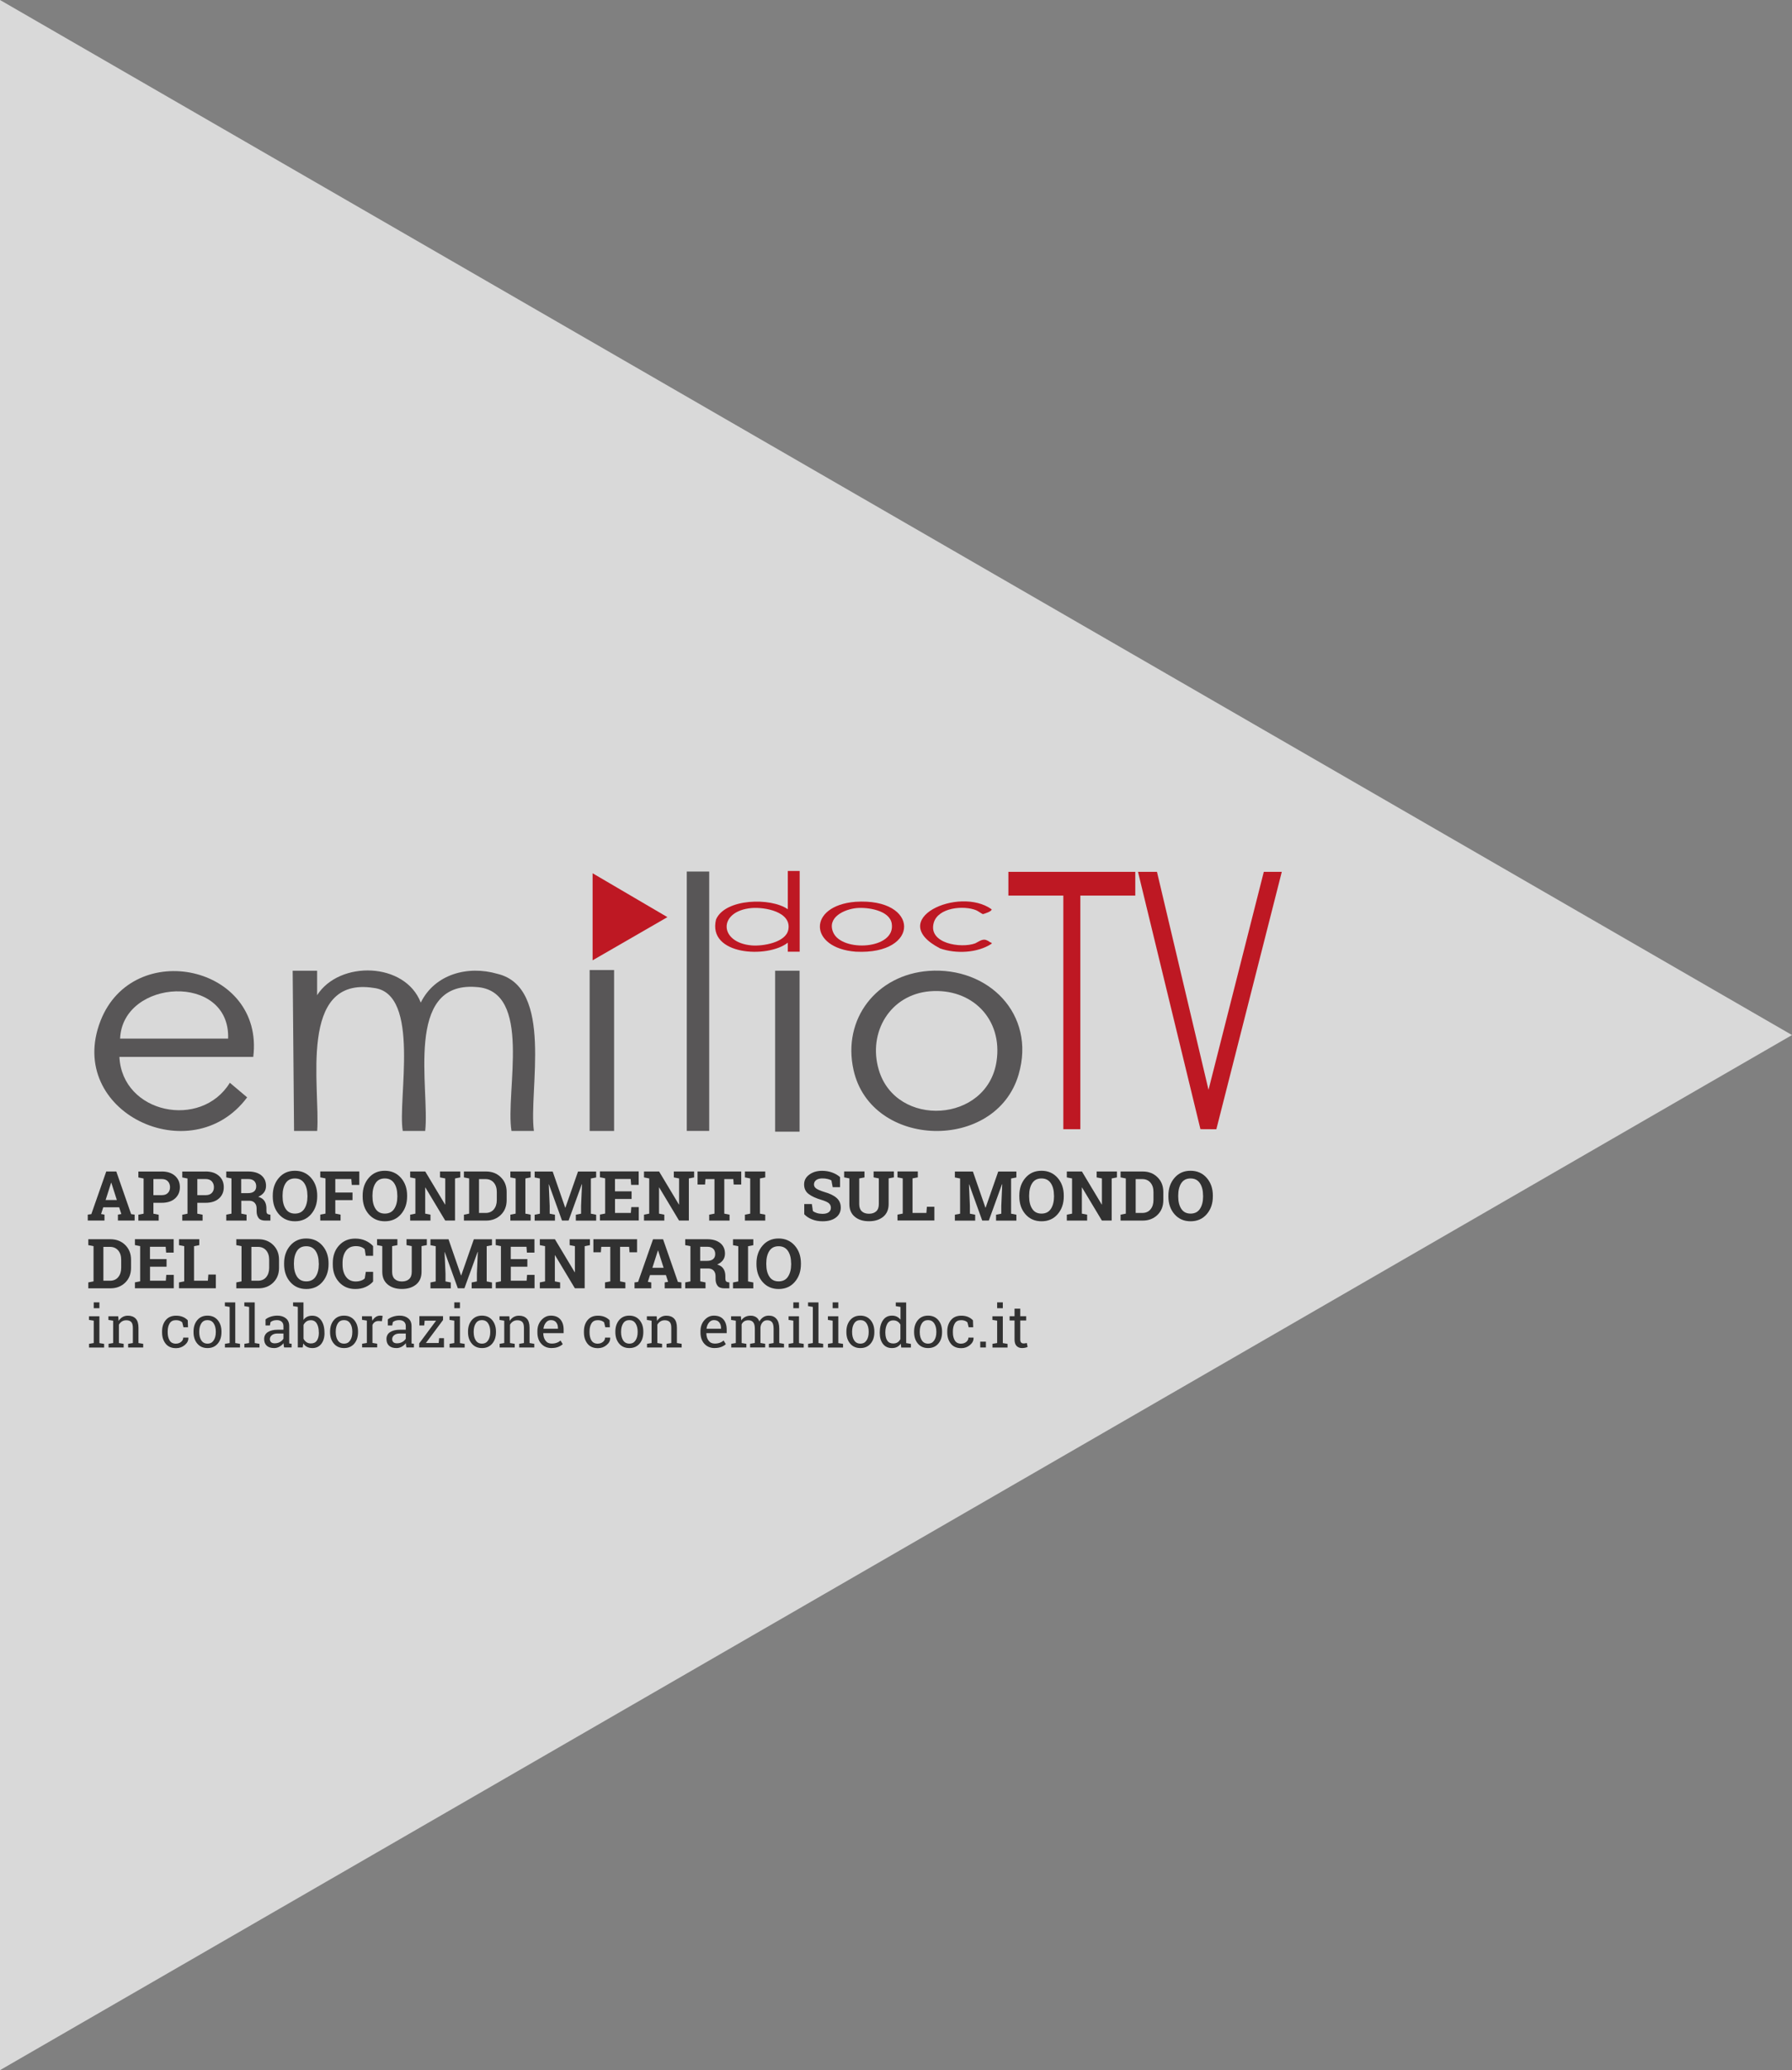 <?xml version="1.0" encoding="UTF-8"?><svg id="emilio-doc-news-banner" xmlns="http://www.w3.org/2000/svg" viewBox="0 0 363.63 419.95"><rect x="0" y="0" width="363.63" height="419.95" fill="#808080" stroke="none"/><g id="cover"><g id="Triangolo_1" style="opacity:.7;"><polygon points="363.63 209.97 0 419.95 0 0 363.63 209.97" style="fill:#fff; fill-rule:evenodd;"/></g><g id="APPROFONDIMENTI_SUL_MODO_DEL_DOCUMENTARIO_in_collaborazione_c"><path d="M17.82,246.4l.71-.1,3.03-8.65h2.04l3.01,8.65.71.1v1.2h-3.39v-1.2l.69-.12-.44-1.37h-3.23l-.44,1.37.69.12v1.2h-3.39v-1.2ZM21.43,243.44h2.28l-1.12-3.51h-.04l-1.12,3.51Z" style="fill:#313131;"/><path d="M32.81,237.65c1.14,0,2.04.29,2.7.88.66.58.99,1.35.99,2.3s-.33,1.72-.99,2.3c-.66.58-1.56.87-2.7.87h-1.68v2.21l1.07.21v1.2h-4.12v-1.2l1.06-.21v-7.14l-1.06-.21v-1.2h4.74ZM31.13,242.45h1.68c.56,0,.98-.15,1.26-.45.29-.3.43-.69.43-1.16s-.14-.87-.43-1.19c-.28-.31-.71-.47-1.26-.47h-1.68v3.27Z" style="fill:#313131;"/><path d="M41.72,237.65c1.14,0,2.04.29,2.7.88.66.58.99,1.35.99,2.3s-.33,1.72-.99,2.3c-.66.58-1.56.87-2.7.87h-1.68v2.21l1.07.21v1.2h-4.12v-1.2l1.06-.21v-7.14l-1.06-.21v-1.2h4.74ZM40.04,242.45h1.68c.56,0,.98-.15,1.26-.45.29-.3.43-.69.43-1.16s-.14-.87-.43-1.19c-.28-.31-.71-.47-1.26-.47h-1.68v3.27Z" style="fill:#313131;"/><path d="M50.36,237.65c1.13,0,2.02.26,2.66.78.64.52.96,1.23.96,2.14,0,.5-.13.94-.4,1.31s-.66.67-1.18.9c.59.17,1.01.46,1.27.86.26.4.39.9.39,1.5v.51c0,.22.04.39.13.51.09.12.23.19.43.22l.25.03v1.2h-1.03c-.65,0-1.11-.18-1.37-.53s-.4-.8-.4-1.36v-.57c0-.48-.13-.86-.39-1.14-.26-.28-.62-.42-1.09-.43h-1.63v2.62l1.07.21v1.2h-4.12v-1.2l1.06-.21v-7.14l-1.06-.21v-1.2h4.47ZM48.94,242.04h1.38c.56,0,.97-.12,1.25-.36s.42-.58.42-1.03-.14-.8-.41-1.07c-.28-.27-.68-.4-1.22-.4h-1.42v2.85Z" style="fill:#313131;"/><path d="M64.37,242.7c0,1.46-.42,2.66-1.25,3.62s-1.93,1.43-3.27,1.43-2.43-.48-3.26-1.43c-.83-.95-1.24-2.16-1.24-3.62v-.15c0-1.45.41-2.65,1.24-3.61s1.91-1.44,3.25-1.44,2.44.48,3.28,1.44c.84.96,1.25,2.16,1.25,3.61v.15ZM62.38,242.53c0-1.03-.21-1.87-.64-2.51s-1.06-.96-1.9-.96-1.46.32-1.88.96c-.41.64-.62,1.48-.62,2.52v.16c0,1.05.21,1.89.63,2.53.42.64,1.04.96,1.88.96s1.48-.32,1.9-.96c.42-.64.64-1.48.64-2.53v-.16Z" style="fill:#313131;"/><path d="M64.99,246.4l1.06-.21v-7.14l-1.06-.21v-1.2h7.92v2.73h-1.53l-.09-1.19h-3.25v2.74h3.49v1.54h-3.49v2.73l1.07.21v1.2h-4.12v-1.2Z" style="fill:#313131;"/><path d="M82.61,242.7c0,1.46-.42,2.66-1.25,3.62s-1.93,1.43-3.27,1.43-2.43-.48-3.26-1.43c-.83-.95-1.24-2.16-1.24-3.62v-.15c0-1.45.41-2.65,1.24-3.61s1.91-1.44,3.25-1.44,2.44.48,3.28,1.44c.84.96,1.25,2.16,1.25,3.61v.15ZM80.62,242.53c0-1.03-.21-1.87-.64-2.51s-1.06-.96-1.9-.96-1.46.32-1.88.96c-.41.64-.62,1.48-.62,2.52v.16c0,1.05.21,1.89.63,2.53.42.64,1.04.96,1.88.96s1.48-.32,1.9-.96c.42-.64.64-1.48.64-2.53v-.16Z" style="fill:#313131;"/><path d="M93.4,237.65v1.2l-1.07.21v8.54h-1.99l-4.02-6.7h-.04v5.3l1.07.21v1.2h-4.12v-1.2l1.06-.21v-7.14l-1.06-.21v-1.2h3.06l4.02,6.7h.04v-5.29l-1.07-.21v-1.2h4.12Z" style="fill:#313131;"/><path d="M98.62,237.65c1.22,0,2.22.39,3.01,1.17.79.78,1.18,1.77,1.18,2.99v1.65c0,1.22-.39,2.22-1.18,2.99-.79.77-1.79,1.16-3.01,1.16h-4.48v-1.2l1.06-.21v-7.14l-1.06-.21v-1.2h4.48ZM97.2,239.18v6.88h1.32c.72,0,1.28-.24,1.68-.72s.61-1.11.61-1.89v-1.66c0-.77-.2-1.4-.61-1.88s-.97-.72-1.68-.72h-1.32Z" style="fill:#313131;"/><path d="M103.56,238.85v-1.2h4.12v1.2l-1.07.21v7.14l1.07.21v1.2h-4.12v-1.2l1.07-.21v-7.14l-1.07-.21Z" style="fill:#313131;"/><path d="M118.09,240.24h-.04s-2.67,7.36-2.67,7.36h-1.34l-2.65-7.34h-.04s.19,4.38.19,4.38v1.57l1.07.21v1.2h-4.12v-1.2l1.06-.21v-7.14l-1.06-.21v-1.2h3.66l2.54,7.33h.04l2.56-7.33h3.68v1.2l-1.07.21v7.14l1.07.21v1.2h-4.12v-1.2l1.06-.21v-1.57l.19-4.4Z" style="fill:#313131;"/><path d="M128.17,243.22h-3.37v2.84h3.21l.09-1.19h1.52v2.72h-7.88v-1.2l1.06-.21v-7.14l-1.06-.21v-1.2h7.86v2.73h-1.53l-.09-1.19h-3.19v2.5h3.37v1.54Z" style="fill:#313131;"/><path d="M140.85,237.65v1.2l-1.07.21v8.54h-1.99l-4.02-6.7h-.04v5.3l1.07.21v1.2h-4.12v-1.2l1.06-.21v-7.14l-1.06-.21v-1.2h3.06l4.02,6.7h.04v-5.29l-1.07-.21v-1.2h4.12Z" style="fill:#313131;"/><path d="M150.41,237.65v2.65h-1.53l-.08-1.11h-1.83v7.01l1.07.21v1.2h-4.13v-1.2l1.07-.21v-7.01h-1.83l-.08,1.11h-1.52v-2.65h8.87Z" style="fill:#313131;"/><path d="M151.16,238.85v-1.2h4.12v1.2l-1.07.21v7.14l1.07.21v1.2h-4.12v-1.2l1.07-.21v-7.14l-1.07-.21Z" style="fill:#313131;"/><path d="M170.47,240.83h-1.5l-.26-1.37c-.17-.11-.43-.21-.76-.29s-.69-.12-1.06-.12c-.55,0-.97.12-1.27.34-.3.23-.45.53-.45.89,0,.34.16.61.47.83.31.22.85.45,1.62.69,1.1.31,1.93.71,2.5,1.21.57.5.85,1.16.85,1.98s-.34,1.52-1.01,2.02-1.56.74-2.67.74c-.79,0-1.5-.12-2.14-.38-.64-.25-1.17-.6-1.59-1.04v-2.08h1.54l.21,1.42c.2.16.47.3.82.41.34.11.73.16,1.15.16.55,0,.96-.11,1.25-.33.29-.22.43-.52.43-.9s-.14-.69-.41-.92c-.27-.23-.75-.45-1.43-.66-1.18-.34-2.07-.75-2.68-1.22s-.91-1.11-.91-1.93.34-1.47,1.03-1.98c.68-.51,1.54-.78,2.58-.79.77,0,1.46.12,2.09.35s1.16.54,1.59.93v2.04Z" style="fill:#313131;"/><path d="M175.42,237.65v1.2l-1.07.21v5.2c0,.66.18,1.15.53,1.47.35.33.84.49,1.45.49s1.11-.16,1.47-.49.53-.82.53-1.48v-5.2l-1.06-.21v-1.2h4.12v1.2l-1.07.21v5.2c0,1.12-.37,1.98-1.1,2.58-.74.61-1.7.91-2.89.91s-2.15-.3-2.88-.91c-.73-.61-1.1-1.47-1.1-2.58v-5.2l-1.06-.21v-1.2h4.12Z" style="fill:#313131;"/><path d="M182.12,247.6v-1.2l1.06-.21v-7.14l-1.06-.21v-1.2h4.12v1.2l-1.07.21v7.01h2.81l.1-1.25h1.52v2.78h-7.49Z" style="fill:#313131;"/><path d="M203.36,240.24h-.04s-2.67,7.36-2.67,7.36h-1.34l-2.65-7.34h-.04s.19,4.38.19,4.38v1.57l1.07.21v1.2h-4.12v-1.2l1.06-.21v-7.14l-1.06-.21v-1.2h3.66l2.54,7.33h.04l2.56-7.33h3.68v1.2l-1.07.21v7.14l1.07.21v1.2h-4.12v-1.2l1.06-.21v-1.57l.19-4.4Z" style="fill:#313131;"/><path d="M215.86,242.7c0,1.46-.42,2.66-1.25,3.62s-1.93,1.43-3.27,1.43-2.43-.48-3.26-1.43c-.83-.95-1.24-2.16-1.24-3.62v-.15c0-1.45.41-2.65,1.24-3.61s1.91-1.44,3.25-1.44,2.44.48,3.28,1.44c.84.96,1.25,2.16,1.25,3.61v.15ZM213.87,242.53c0-1.03-.21-1.87-.64-2.51s-1.06-.96-1.9-.96-1.46.32-1.88.96c-.41.64-.62,1.48-.62,2.52v.16c0,1.05.21,1.89.63,2.53.42.64,1.04.96,1.88.96s1.48-.32,1.9-.96c.42-.64.64-1.48.64-2.53v-.16Z" style="fill:#313131;"/><path d="M226.65,237.65v1.2l-1.07.21v8.54h-1.99l-4.02-6.7h-.04v5.3l1.07.21v1.2h-4.12v-1.2l1.06-.21v-7.14l-1.06-.21v-1.2h3.06l4.02,6.7h.04v-5.29l-1.07-.21v-1.2h4.12Z" style="fill:#313131;"/><path d="M231.87,237.65c1.22,0,2.22.39,3.01,1.17.79.78,1.18,1.77,1.18,2.99v1.65c0,1.22-.39,2.22-1.18,2.99-.79.77-1.79,1.16-3.01,1.16h-4.48v-1.2l1.06-.21v-7.14l-1.06-.21v-1.2h4.48ZM230.45,239.18v6.88h1.32c.72,0,1.28-.24,1.68-.72s.61-1.11.61-1.89v-1.66c0-.77-.2-1.4-.61-1.88s-.97-.72-1.68-.72h-1.32Z" style="fill:#313131;"/><path d="M246.11,242.7c0,1.46-.42,2.66-1.25,3.62s-1.93,1.43-3.27,1.43-2.43-.48-3.26-1.43c-.83-.95-1.24-2.16-1.24-3.62v-.15c0-1.45.41-2.65,1.24-3.61s1.91-1.44,3.25-1.44,2.44.48,3.28,1.44c.84.96,1.25,2.16,1.25,3.61v.15ZM244.12,242.53c0-1.03-.21-1.87-.64-2.51s-1.06-.96-1.9-.96-1.46.32-1.88.96c-.41.64-.62,1.48-.62,2.52v.16c0,1.05.21,1.89.63,2.53.42.64,1.04.96,1.88.96s1.48-.32,1.9-.96c.42-.64.64-1.48.64-2.53v-.16Z" style="fill:#313131;"/><path d="M22.4,251.39c1.22,0,2.22.39,3.01,1.17.79.78,1.18,1.77,1.18,2.99v1.65c0,1.22-.39,2.22-1.18,2.99-.79.77-1.79,1.16-3.01,1.16h-4.48v-1.2l1.06-.21v-7.14l-1.06-.21v-1.2h4.48ZM20.98,252.93v6.88h1.32c.72,0,1.28-.24,1.68-.72s.61-1.11.61-1.89v-1.66c0-.77-.2-1.4-.61-1.88s-.97-.72-1.68-.72h-1.32Z" style="fill:#313131;"/><path d="M33.81,256.97h-3.37v2.84h3.21l.09-1.19h1.52v2.72h-7.88v-1.2l1.06-.21v-7.14l-1.06-.21v-1.2h7.86v2.73h-1.53l-.09-1.19h-3.19v2.5h3.37v1.54Z" style="fill:#313131;"/><path d="M36.32,261.35v-1.2l1.06-.21v-7.14l-1.06-.21v-1.2h4.12v1.2l-1.07.21v7.01h2.81l.1-1.25h1.52v2.78h-7.49Z" style="fill:#313131;"/><path d="M52.43,251.39c1.22,0,2.22.39,3.01,1.17.79.78,1.18,1.77,1.18,2.99v1.65c0,1.22-.39,2.22-1.18,2.99-.79.77-1.79,1.16-3.01,1.16h-4.48v-1.2l1.06-.21v-7.14l-1.06-.21v-1.2h4.48ZM51.01,252.93v6.88h1.32c.72,0,1.28-.24,1.68-.72s.61-1.11.61-1.89v-1.66c0-.77-.2-1.4-.61-1.88s-.97-.72-1.68-.72h-1.32Z" style="fill:#313131;"/><path d="M66.67,256.44c0,1.46-.42,2.66-1.25,3.62s-1.93,1.43-3.27,1.43-2.43-.48-3.26-1.43c-.83-.95-1.24-2.16-1.24-3.62v-.15c0-1.45.41-2.65,1.24-3.61s1.91-1.44,3.25-1.44,2.44.48,3.28,1.44c.84.96,1.25,2.16,1.25,3.61v.15ZM64.68,256.28c0-1.03-.21-1.87-.64-2.51s-1.06-.96-1.9-.96-1.46.32-1.88.96c-.41.64-.62,1.48-.62,2.52v.16c0,1.05.21,1.89.63,2.53.42.64,1.04.96,1.88.96s1.48-.32,1.9-.96c.42-.64.64-1.48.64-2.53v-.16Z" style="fill:#313131;"/><path d="M75.7,254.75h-1.48l-.21-1.33c-.2-.2-.44-.35-.74-.46-.3-.11-.65-.17-1.06-.17-.87,0-1.53.31-2,.94-.47.63-.7,1.45-.7,2.46v.35c0,1.01.23,1.83.7,2.47s1.12.95,1.97.95c.39,0,.75-.06,1.08-.17.33-.11.58-.27.76-.46l.21-1.33h1.48v1.97c-.4.46-.91.83-1.53,1.11-.62.28-1.32.41-2.09.41-1.33,0-2.43-.46-3.28-1.39s-1.28-2.11-1.28-3.56v-.33c0-1.44.42-2.63,1.27-3.56s1.94-1.39,3.29-1.39c.77,0,1.46.14,2.08.42.62.28,1.13.65,1.54,1.11v1.97Z" style="fill:#313131;"/><path d="M80.64,251.39v1.2l-1.07.21v5.2c0,.66.18,1.15.53,1.47.35.33.84.49,1.45.49s1.11-.16,1.47-.49.53-.82.53-1.48v-5.2l-1.06-.21v-1.2h4.12v1.2l-1.07.21v5.2c0,1.12-.37,1.98-1.1,2.58-.74.61-1.7.91-2.89.91s-2.15-.3-2.88-.91c-.73-.61-1.1-1.47-1.1-2.58v-5.2l-1.06-.21v-1.2h4.12Z" style="fill:#313131;"/><path d="M96.95,253.98h-.04s-2.67,7.36-2.67,7.36h-1.34l-2.65-7.34h-.04s.19,4.38.19,4.38v1.57l1.07.21v1.2h-4.12v-1.2l1.06-.21v-7.14l-1.06-.21v-1.2h3.66l2.54,7.33h.04l2.56-7.33h3.68v1.2l-1.07.21v7.14l1.07.21v1.2h-4.12v-1.2l1.06-.21v-1.57l.19-4.4Z" style="fill:#313131;"/><path d="M107.02,256.97h-3.37v2.84h3.21l.09-1.19h1.52v2.72h-7.88v-1.2l1.06-.21v-7.14l-1.06-.21v-1.2h7.86v2.73h-1.53l-.09-1.19h-3.19v2.5h3.37v1.54Z" style="fill:#313131;"/><path d="M119.71,251.39v1.2l-1.07.21v8.54h-1.99l-4.02-6.7h-.04v5.3l1.07.21v1.2h-4.12v-1.2l1.06-.21v-7.14l-1.06-.21v-1.2h3.06l4.02,6.7h.04v-5.29l-1.07-.21v-1.2h4.12Z" style="fill:#313131;"/><path d="M129.27,251.39v2.65h-1.53l-.08-1.11h-1.83v7.01l1.07.21v1.2h-4.13v-1.2l1.07-.21v-7.01h-1.83l-.08,1.11h-1.52v-2.65h8.87Z" style="fill:#313131;"/><path d="M128.77,260.15l.71-.1,3.03-8.65h2.04l3.01,8.65.71.1v1.2h-3.39v-1.2l.69-.12-.44-1.37h-3.23l-.44,1.37.69.12v1.2h-3.39v-1.2ZM132.38,257.19h2.28l-1.12-3.51h-.04l-1.12,3.51Z" style="fill:#313131;"/><path d="M143.49,251.39c1.13,0,2.02.26,2.66.78.64.52.96,1.23.96,2.14,0,.5-.13.94-.4,1.31s-.66.67-1.18.9c.59.17,1.01.46,1.27.86.26.4.39.9.39,1.5v.51c0,.22.04.39.13.51.09.12.23.19.43.22l.25.03v1.2h-1.03c-.65,0-1.11-.18-1.37-.53s-.4-.8-.4-1.36v-.57c0-.48-.13-.86-.39-1.14-.26-.28-.62-.42-1.09-.43h-1.63v2.62l1.07.21v1.2h-4.12v-1.2l1.06-.21v-7.14l-1.06-.21v-1.2h4.47ZM142.08,255.78h1.38c.56,0,.97-.12,1.25-.36s.42-.58.42-1.03-.14-.8-.41-1.07c-.28-.27-.68-.4-1.22-.4h-1.42v2.85Z" style="fill:#313131;"/><path d="M148.74,252.6v-1.2h4.12v1.2l-1.07.21v7.14l1.07.21v1.2h-4.12v-1.2l1.07-.21v-7.14l-1.07-.21Z" style="fill:#313131;"/><path d="M162.52,256.44c0,1.46-.42,2.66-1.25,3.62s-1.93,1.43-3.27,1.43-2.43-.48-3.26-1.43c-.83-.95-1.24-2.16-1.24-3.62v-.15c0-1.45.41-2.65,1.24-3.61s1.91-1.44,3.25-1.44,2.44.48,3.28,1.44c.84.96,1.25,2.16,1.25,3.61v.15ZM160.53,256.28c0-1.03-.21-1.87-.64-2.51s-1.06-.96-1.9-.96-1.46.32-1.88.96c-.41.64-.62,1.48-.62,2.52v.16c0,1.05.21,1.89.63,2.53.42.64,1.04.96,1.88.96s1.48-.32,1.9-.96c.42-.64.64-1.48.64-2.53v-.16Z" style="fill:#313131;"/><path d="M18.06,272.61l.96-.16v-4.53l-.96-.16v-.74h2.11v5.44l.96.16v.74h-3.06v-.74ZM20.17,265.38h-1.15v-1.18h1.15v1.18Z" style="fill:#313131;"/><path d="M22,272.61l.96-.16v-4.53l-.96-.16v-.74h1.99l.08.94c.21-.34.48-.6.79-.78s.68-.28,1.09-.28c.68,0,1.21.2,1.59.6s.56,1.02.56,1.85v3.1l.96.16v.74h-3.06v-.74l.96-.16v-3.08c0-.56-.11-.96-.33-1.19s-.56-.35-1.01-.35c-.33,0-.63.08-.88.24s-.46.38-.61.66v3.72l.96.16v.74h-3.06v-.74Z" style="fill:#313131;"/><path d="M35.73,272.57c.38,0,.72-.12,1.01-.35s.44-.53.44-.87h1.04v.04c.03.55-.21,1.03-.72,1.46s-1.09.64-1.77.64c-.92,0-1.63-.3-2.11-.9s-.73-1.36-.73-2.27v-.25c0-.9.24-1.66.73-2.26s1.19-.91,2.11-.91c.51,0,.96.08,1.37.25s.74.4,1,.69l.05,1.41h-.92l-.25-1c-.14-.13-.31-.24-.53-.32s-.46-.12-.73-.12c-.61,0-1.04.22-1.3.65s-.39.97-.39,1.6v.25c0,.65.13,1.19.39,1.62s.69.65,1.3.65Z" style="fill:#313131;"/><path d="M39.27,270.12c0-.94.25-1.71.76-2.32s1.2-.91,2.07-.91,1.57.3,2.08.91.76,1.38.76,2.32v.13c0,.95-.25,1.72-.76,2.32s-1.2.9-2.07.9-1.57-.3-2.08-.91-.76-1.38-.76-2.32v-.13ZM40.43,270.25c0,.67.14,1.23.42,1.66s.7.66,1.26.66.96-.22,1.25-.66.43-.99.43-1.66v-.13c0-.66-.14-1.22-.43-1.66s-.71-.66-1.26-.66-.97.22-1.25.66-.42.99-.42,1.66v.13Z" style="fill:#313131;"/><path d="M45.63,264.95v-.74h2.11v8.24l.96.16v.74h-3.06v-.74l.96-.16v-7.33l-.96-.16Z" style="fill:#313131;"/><path d="M49.58,264.95v-.74h2.11v8.24l.96.16v.74h-3.06v-.74l.96-.16v-7.33l-.96-.16Z" style="fill:#313131;"/><path d="M57.65,273.35c-.04-.17-.06-.33-.08-.46s-.03-.27-.04-.41c-.22.29-.5.52-.83.71s-.69.28-1.07.28c-.66,0-1.16-.16-1.51-.48s-.52-.78-.52-1.36.24-1.07.73-1.39,1.15-.49,2-.49h1.19v-.74c0-.37-.12-.67-.35-.88s-.56-.33-.98-.33c-.29,0-.54.04-.76.11s-.4.18-.54.3l-.12.67h-.89v-1.23c.29-.23.64-.42,1.05-.55s.86-.21,1.34-.21c.72,0,1.3.18,1.75.55s.67.89.67,1.58v3.05c0,.08,0,.16,0,.24s0,.16.01.23l.47.06v.74h-1.51ZM55.79,272.5c.38,0,.73-.09,1.05-.28s.54-.4.68-.66v-1.04h-1.23c-.47,0-.85.11-1.12.33s-.41.48-.41.8c0,.28.09.49.26.64s.43.22.78.22Z" style="fill:#313131;"/><path d="M65.85,270.42c0,.91-.22,1.65-.66,2.21s-1.04.84-1.81.84c-.41,0-.77-.08-1.08-.24s-.56-.39-.76-.7l-.11.81h-1v-8.23l-.96-.16v-.74h2.11v3.55c.2-.28.45-.5.74-.64s.64-.22,1.03-.22c.78,0,1.39.31,1.83.94s.66,1.45.66,2.47v.12ZM64.69,270.29c0-.73-.13-1.32-.4-1.78s-.67-.69-1.22-.69c-.36,0-.66.09-.9.26s-.44.4-.58.69v2.8c.14.29.34.53.59.7s.55.26.91.26c.54,0,.95-.19,1.21-.58s.4-.9.4-1.54v-.12Z" style="fill:#313131;"/><path d="M66.98,270.12c0-.94.25-1.71.76-2.32s1.2-.91,2.07-.91,1.57.3,2.08.91.76,1.38.76,2.32v.13c0,.95-.25,1.72-.76,2.32s-1.2.9-2.07.9-1.57-.3-2.08-.91-.76-1.38-.76-2.32v-.13ZM68.13,270.25c0,.67.14,1.23.42,1.66s.7.66,1.26.66.96-.22,1.25-.66.43-.99.43-1.66v-.13c0-.66-.14-1.22-.43-1.66s-.71-.66-1.26-.66-.97.22-1.25.66-.42.99-.42,1.66v.13Z" style="fill:#313131;"/><path d="M73.46,267.75v-.74h1.99l.11.92c.18-.32.4-.58.67-.76s.57-.28.91-.28c.09,0,.18,0,.28.02s.17.03.22.04l-.15,1.07-.66-.04c-.3,0-.56.07-.77.21s-.37.34-.48.6v3.64l.96.16v.74h-3.06v-.74l.96-.16v-4.53l-.96-.16Z" style="fill:#313131;"/><path d="M82.47,273.35c-.04-.17-.06-.33-.08-.46s-.03-.27-.04-.41c-.22.29-.5.52-.83.71s-.69.28-1.07.28c-.66,0-1.16-.16-1.51-.48s-.52-.78-.52-1.36.24-1.07.73-1.39,1.15-.49,2-.49h1.19v-.74c0-.37-.12-.67-.35-.88s-.56-.33-.98-.33c-.29,0-.54.04-.76.11s-.4.18-.54.3l-.12.67h-.89v-1.23c.29-.23.64-.42,1.05-.55s.86-.21,1.34-.21c.72,0,1.3.18,1.75.55s.67.89.67,1.58v3.05c0,.08,0,.16,0,.24s0,.16.01.23l.47.06v.74h-1.51ZM80.61,272.5c.38,0,.73-.09,1.05-.28s.54-.4.68-.66v-1.04h-1.23c-.47,0-.85.11-1.12.33s-.41.48-.41.8c0,.28.09.49.26.64s.43.22.78.22Z" style="fill:#313131;"/><path d="M86.43,272.44h2.59l.09-.98h.98v1.88h-5.03v-.81l3.43-4.62h-2.32l-.09.97h-.98v-1.89h4.8v.79l-3.47,4.65Z" style="fill:#313131;"/><path d="M91.22,272.61l.96-.16v-4.53l-.96-.16v-.74h2.11v5.44l.96.16v.74h-3.06v-.74ZM93.33,265.38h-1.15v-1.18h1.15v1.18Z" style="fill:#313131;"/><path d="M94.97,270.12c0-.94.25-1.71.76-2.32s1.2-.91,2.07-.91,1.57.3,2.08.91.76,1.38.76,2.32v.13c0,.95-.25,1.72-.76,2.32s-1.2.9-2.07.9-1.57-.3-2.08-.91-.76-1.38-.76-2.32v-.13ZM96.12,270.25c0,.67.14,1.23.42,1.66s.7.66,1.26.66.96-.22,1.25-.66.43-.99.43-1.66v-.13c0-.66-.14-1.22-.43-1.66s-.71-.66-1.26-.66-.97.22-1.25.66-.42.99-.42,1.66v.13Z" style="fill:#313131;"/><path d="M101.36,272.61l.96-.16v-4.53l-.96-.16v-.74h1.99l.08.94c.21-.34.48-.6.79-.78s.68-.28,1.09-.28c.68,0,1.21.2,1.59.6s.56,1.02.56,1.85v3.1l.96.16v.74h-3.06v-.74l.96-.16v-3.08c0-.56-.11-.96-.33-1.19s-.56-.35-1.01-.35c-.33,0-.63.08-.88.24s-.46.38-.61.66v3.72l.96.16v.74h-3.06v-.74Z" style="fill:#313131;"/><path d="M111.94,273.47c-.88,0-1.58-.29-2.11-.88s-.78-1.35-.78-2.29v-.26c0-.9.27-1.65.81-2.25s1.17-.9,1.91-.9c.85,0,1.5.26,1.94.77s.66,1.2.66,2.06v.72h-4.11l-.02.03c.01.61.17,1.11.46,1.5s.71.59,1.25.59c.39,0,.73-.06,1.03-.17s.55-.26.76-.46l.45.75c-.23.22-.53.4-.9.55s-.82.23-1.34.23ZM111.77,267.8c-.39,0-.72.16-.99.49s-.44.74-.5,1.23v.03h2.94v-.15c0-.45-.12-.83-.36-1.14s-.6-.46-1.08-.46Z" style="fill:#313131;"/><path d="M121.33,272.57c.38,0,.72-.12,1.01-.35s.44-.53.44-.87h1.04v.04c.03.55-.21,1.03-.72,1.46s-1.09.64-1.77.64c-.92,0-1.63-.3-2.11-.9s-.73-1.36-.73-2.27v-.25c0-.9.24-1.66.73-2.26s1.19-.91,2.11-.91c.51,0,.96.08,1.37.25s.74.4,1,.69l.05,1.41h-.92l-.25-1c-.14-.13-.31-.24-.53-.32s-.46-.12-.73-.12c-.61,0-1.04.22-1.3.65s-.39.97-.39,1.6v.25c0,.65.13,1.19.39,1.62s.69.65,1.3.65Z" style="fill:#313131;"/><path d="M124.87,270.12c0-.94.25-1.71.76-2.32s1.2-.91,2.07-.91,1.57.3,2.08.91.76,1.38.76,2.32v.13c0,.95-.25,1.72-.76,2.32s-1.2.9-2.07.9-1.57-.3-2.08-.91-.76-1.38-.76-2.32v-.13ZM126.03,270.25c0,.67.14,1.23.42,1.66s.7.66,1.26.66.96-.22,1.25-.66.43-.99.43-1.66v-.13c0-.66-.14-1.22-.43-1.66s-.71-.66-1.26-.66-.97.22-1.25.66-.42.99-.42,1.66v.13Z" style="fill:#313131;"/><path d="M131.26,272.61l.96-.16v-4.53l-.96-.16v-.74h1.99l.08.94c.21-.34.48-.6.79-.78s.68-.28,1.09-.28c.68,0,1.21.2,1.59.6s.56,1.02.56,1.85v3.1l.96.16v.74h-3.06v-.74l.96-.16v-3.08c0-.56-.11-.96-.33-1.19s-.56-.35-1.01-.35c-.33,0-.63.08-.88.24s-.46.38-.61.66v3.72l.96.16v.74h-3.06v-.74Z" style="fill:#313131;"/><path d="M145.03,273.47c-.88,0-1.58-.29-2.11-.88s-.78-1.35-.78-2.29v-.26c0-.9.27-1.65.81-2.25s1.17-.9,1.91-.9c.85,0,1.5.26,1.94.77s.66,1.2.66,2.06v.72h-4.11l-.02.03c.01.61.17,1.11.46,1.5s.71.59,1.25.59c.39,0,.73-.06,1.03-.17s.55-.26.76-.46l.45.75c-.23.22-.53.4-.9.55s-.82.23-1.34.23ZM144.86,267.8c-.39,0-.72.16-.99.49s-.44.74-.5,1.23v.03h2.94v-.15c0-.45-.12-.83-.36-1.14s-.6-.46-1.08-.46Z" style="fill:#313131;"/><path d="M148.35,272.61l.96-.16v-4.53l-.96-.16v-.74h1.99l.08.83c.2-.3.46-.53.79-.7s.69-.25,1.11-.25.78.1,1.09.29.53.49.68.88c.2-.36.46-.64.79-.86s.71-.32,1.15-.32c.65,0,1.16.22,1.54.67s.56,1.11.56,2v2.89l.96.16v.74h-3.07v-.74l.96-.16v-2.9c0-.62-.11-1.07-.32-1.33s-.53-.39-.96-.39-.73.14-.97.42-.39.64-.42,1.07v3.12l.96.16v.74h-3.06v-.74l.96-.16v-2.9c0-.59-.11-1.03-.33-1.3s-.54-.41-.96-.41c-.35,0-.64.07-.87.22s-.4.35-.52.61v3.79l.96.16v.74h-3.06v-.74Z" style="fill:#313131;"/><path d="M160.02,272.61l.96-.16v-4.53l-.96-.16v-.74h2.11v5.44l.96.16v.74h-3.06v-.74ZM162.13,265.38h-1.15v-1.18h1.15v1.18Z" style="fill:#313131;"/><path d="M163.97,264.95v-.74h2.11v8.24l.96.16v.74h-3.06v-.74l.96-.16v-7.33l-.96-.16Z" style="fill:#313131;"/><path d="M168,272.61l.96-.16v-4.53l-.96-.16v-.74h2.11v5.44l.96.16v.74h-3.06v-.74ZM170.11,265.38h-1.15v-1.18h1.15v1.18Z" style="fill:#313131;"/><path d="M171.75,270.12c0-.94.25-1.71.76-2.32s1.2-.91,2.07-.91,1.57.3,2.08.91.76,1.38.76,2.32v.13c0,.95-.25,1.72-.76,2.32s-1.2.9-2.07.9-1.57-.3-2.08-.91-.76-1.38-.76-2.32v-.13ZM172.91,270.25c0,.67.14,1.23.42,1.66s.7.66,1.26.66.96-.22,1.25-.66.43-.99.43-1.66v-.13c0-.66-.14-1.22-.43-1.66s-.71-.66-1.26-.66-.97.22-1.25.66-.42.99-.42,1.66v.13Z" style="fill:#313131;"/><path d="M182.78,272.59c-.21.29-.46.51-.76.66s-.65.22-1.04.22c-.77,0-1.38-.28-1.81-.84s-.65-1.3-.65-2.21v-.12c0-1.02.22-1.84.65-2.47s1.04-.94,1.83-.94c.38,0,.71.07.99.21s.53.34.74.6v-2.58l-.96-.16v-.74h2.11v8.24l.96.16v.74h-1.96l-.09-.76ZM179.66,270.42c0,.64.13,1.15.39,1.54s.67.58,1.21.58c.34,0,.63-.08.87-.23s.43-.38.58-.66v-2.94c-.15-.27-.34-.48-.58-.63s-.52-.23-.86-.23c-.55,0-.96.23-1.22.69s-.4,1.05-.4,1.78v.12Z" style="fill:#313131;"/><path d="M185.49,270.12c0-.94.25-1.71.76-2.32s1.2-.91,2.07-.91,1.57.3,2.08.91.76,1.38.76,2.32v.13c0,.95-.25,1.72-.76,2.32s-1.2.9-2.07.9-1.57-.3-2.08-.91-.76-1.38-.76-2.32v-.13ZM186.64,270.25c0,.67.14,1.23.42,1.66s.7.66,1.26.66.96-.22,1.25-.66.43-.99.43-1.66v-.13c0-.66-.14-1.22-.43-1.66s-.71-.66-1.26-.66-.97.22-1.25.66-.42.99-.42,1.66v.13Z" style="fill:#313131;"/><path d="M195.06,272.57c.38,0,.72-.12,1.01-.35s.44-.53.44-.87h1.04v.04c.03.55-.21,1.03-.72,1.46s-1.09.64-1.77.64c-.92,0-1.63-.3-2.11-.9s-.73-1.36-.73-2.27v-.25c0-.9.24-1.66.73-2.26s1.19-.91,2.11-.91c.51,0,.96.08,1.37.25s.74.4,1,.69l.05,1.41h-.92l-.25-1c-.14-.13-.31-.24-.53-.32s-.46-.12-.73-.12c-.61,0-1.04.22-1.3.65s-.39.97-.39,1.6v.25c0,.65.13,1.19.39,1.62s.69.65,1.3.65Z" style="fill:#313131;"/><path d="M200.06,273.35h-1.15v-1.18h1.15v1.18Z" style="fill:#313131;"/><path d="M201.38,272.61l.96-.16v-4.53l-.96-.16v-.74h2.11v5.44l.96.16v.74h-3.06v-.74ZM203.49,265.38h-1.15v-1.18h1.15v1.18Z" style="fill:#313131;"/><path d="M207.03,265.48v1.53h1.2v.86h-1.2v3.85c0,.3.06.51.18.63s.29.18.49.18c.1,0,.22,0,.34-.03s.23-.04.32-.06l.16.79c-.11.07-.27.13-.48.17s-.42.07-.63.07c-.47,0-.84-.14-1.12-.42s-.42-.73-.42-1.33v-3.85h-1v-.86h1v-1.53h1.15Z" style="fill:#313131;"/></g><g id="Livello_2_Immagine"><g id="emilio-"><path d="M64.35,196.92v4.96c4.53-7.08,17.86-6.74,21.03,1.51,2.85-5.79,9.55-7.57,15.51-5.85,11.57,2.7,6.35,23.74,7.45,31.89h-4.55c-1.3-7.94,4.42-28.61-7.23-29.21-14.6-1.09-9.33,20.69-10.28,29.21h-4.55c-1.1-6.29,3.73-27.92-5.9-29.02-15.47-2.45-10.8,20.3-11.47,29.02h-4.69l-.28-32.51h4.96Z" style="fill:#585657;"/><path d="M51.39,214.41h-27.16c.56,11.49,16.57,14.75,22.41,5.24l3.51,2.96c-11.24,15.12-36.96,2.98-29.75-15.53,6.62-16.94,33.29-11.22,30.99,7.34ZM46.29,210.69c.45-13.4-21.41-12.16-21.92,0h21.92Z" style="fill:#585657;"/><path d="M188.43,196.96c12.12-.89,21.83,8.77,18.27,21-4.59,15.75-29.93,15.12-33.5-.9-2.33-10.43,4.75-19.33,15.24-20.1ZM188.7,201.09c-8.08.67-12.63,8.33-10.38,15.94,3.5,11.84,22.02,10.8,23.9-1.74,1.28-8.56-4.99-14.9-13.52-14.2Z" style="fill:#585657;"/><rect x="139.36" y="176.8" width="4.55" height="52.62" style="fill:#585657;"/><rect x="119.65" y="196.78" width="4.96" height="32.65" style="fill:#585657;"/><rect x="157.29" y="196.92" width="4.96" height="32.65" style="fill:#585657;"/><polygon points="120.25 177.15 135.43 186.05 120.25 194.81 120.25 177.15" style="fill:#be1823;"/><polygon points="234.77 176.86 245.23 221.08 256.45 176.86 260.1 176.86 246.82 229.08 243.59 229.06 230.92 176.86 234.77 176.86" style="fill:#be1823;"/><polygon points="230.37 176.86 230.37 181.68 219.22 181.68 219.22 229.07 215.77 229.07 215.77 181.68 204.62 181.68 204.62 176.86 230.37 176.86" style="fill:#be1823;"/><path d="M162.27,176.69v16.37h-2.41v-1.83c-4.11,3.25-16.35,2.55-14.56-4.71,1.84-4.27,11.14-4.49,14.56-2.07v-7.76h2.41ZM152.47,184.21c-6.8.63-6.62,7.03.1,7.58,2.18.18,6.9-.56,7.4-3.21.68-3.65-4.87-4.61-7.5-4.37Z" style="fill:#be1823;"/><path d="M173.57,182.94c13.09-.86,13.26,10.79.1,10.12-9.59-.71-9.84-9.32-.1-10.12ZM173.85,184.21c-2.5.23-6.11,1.87-4.77,4.95,1.75,4.04,12.73,3.46,11.87-1.81-.44-2.7-4.91-3.34-7.1-3.14Z" style="fill:#be1823;"/><path d="M201.21,184.45c.16.41-1.51.94-1.76.99-.13-.01-1-.63-1.35-.78-2.54-1.05-7.76-.57-8.63,2.55-1.16,4.2,5.52,5.22,8.42,4.16,1.32-.7,1.78-1.16,3.05-.21.16.09.35,0,.28.28-2.89,1.91-7.24,2.08-10.45.96-11.27-5.84,3.8-12.73,10.45-7.94Z" style="fill:#be1823;"/></g></g></g></svg>